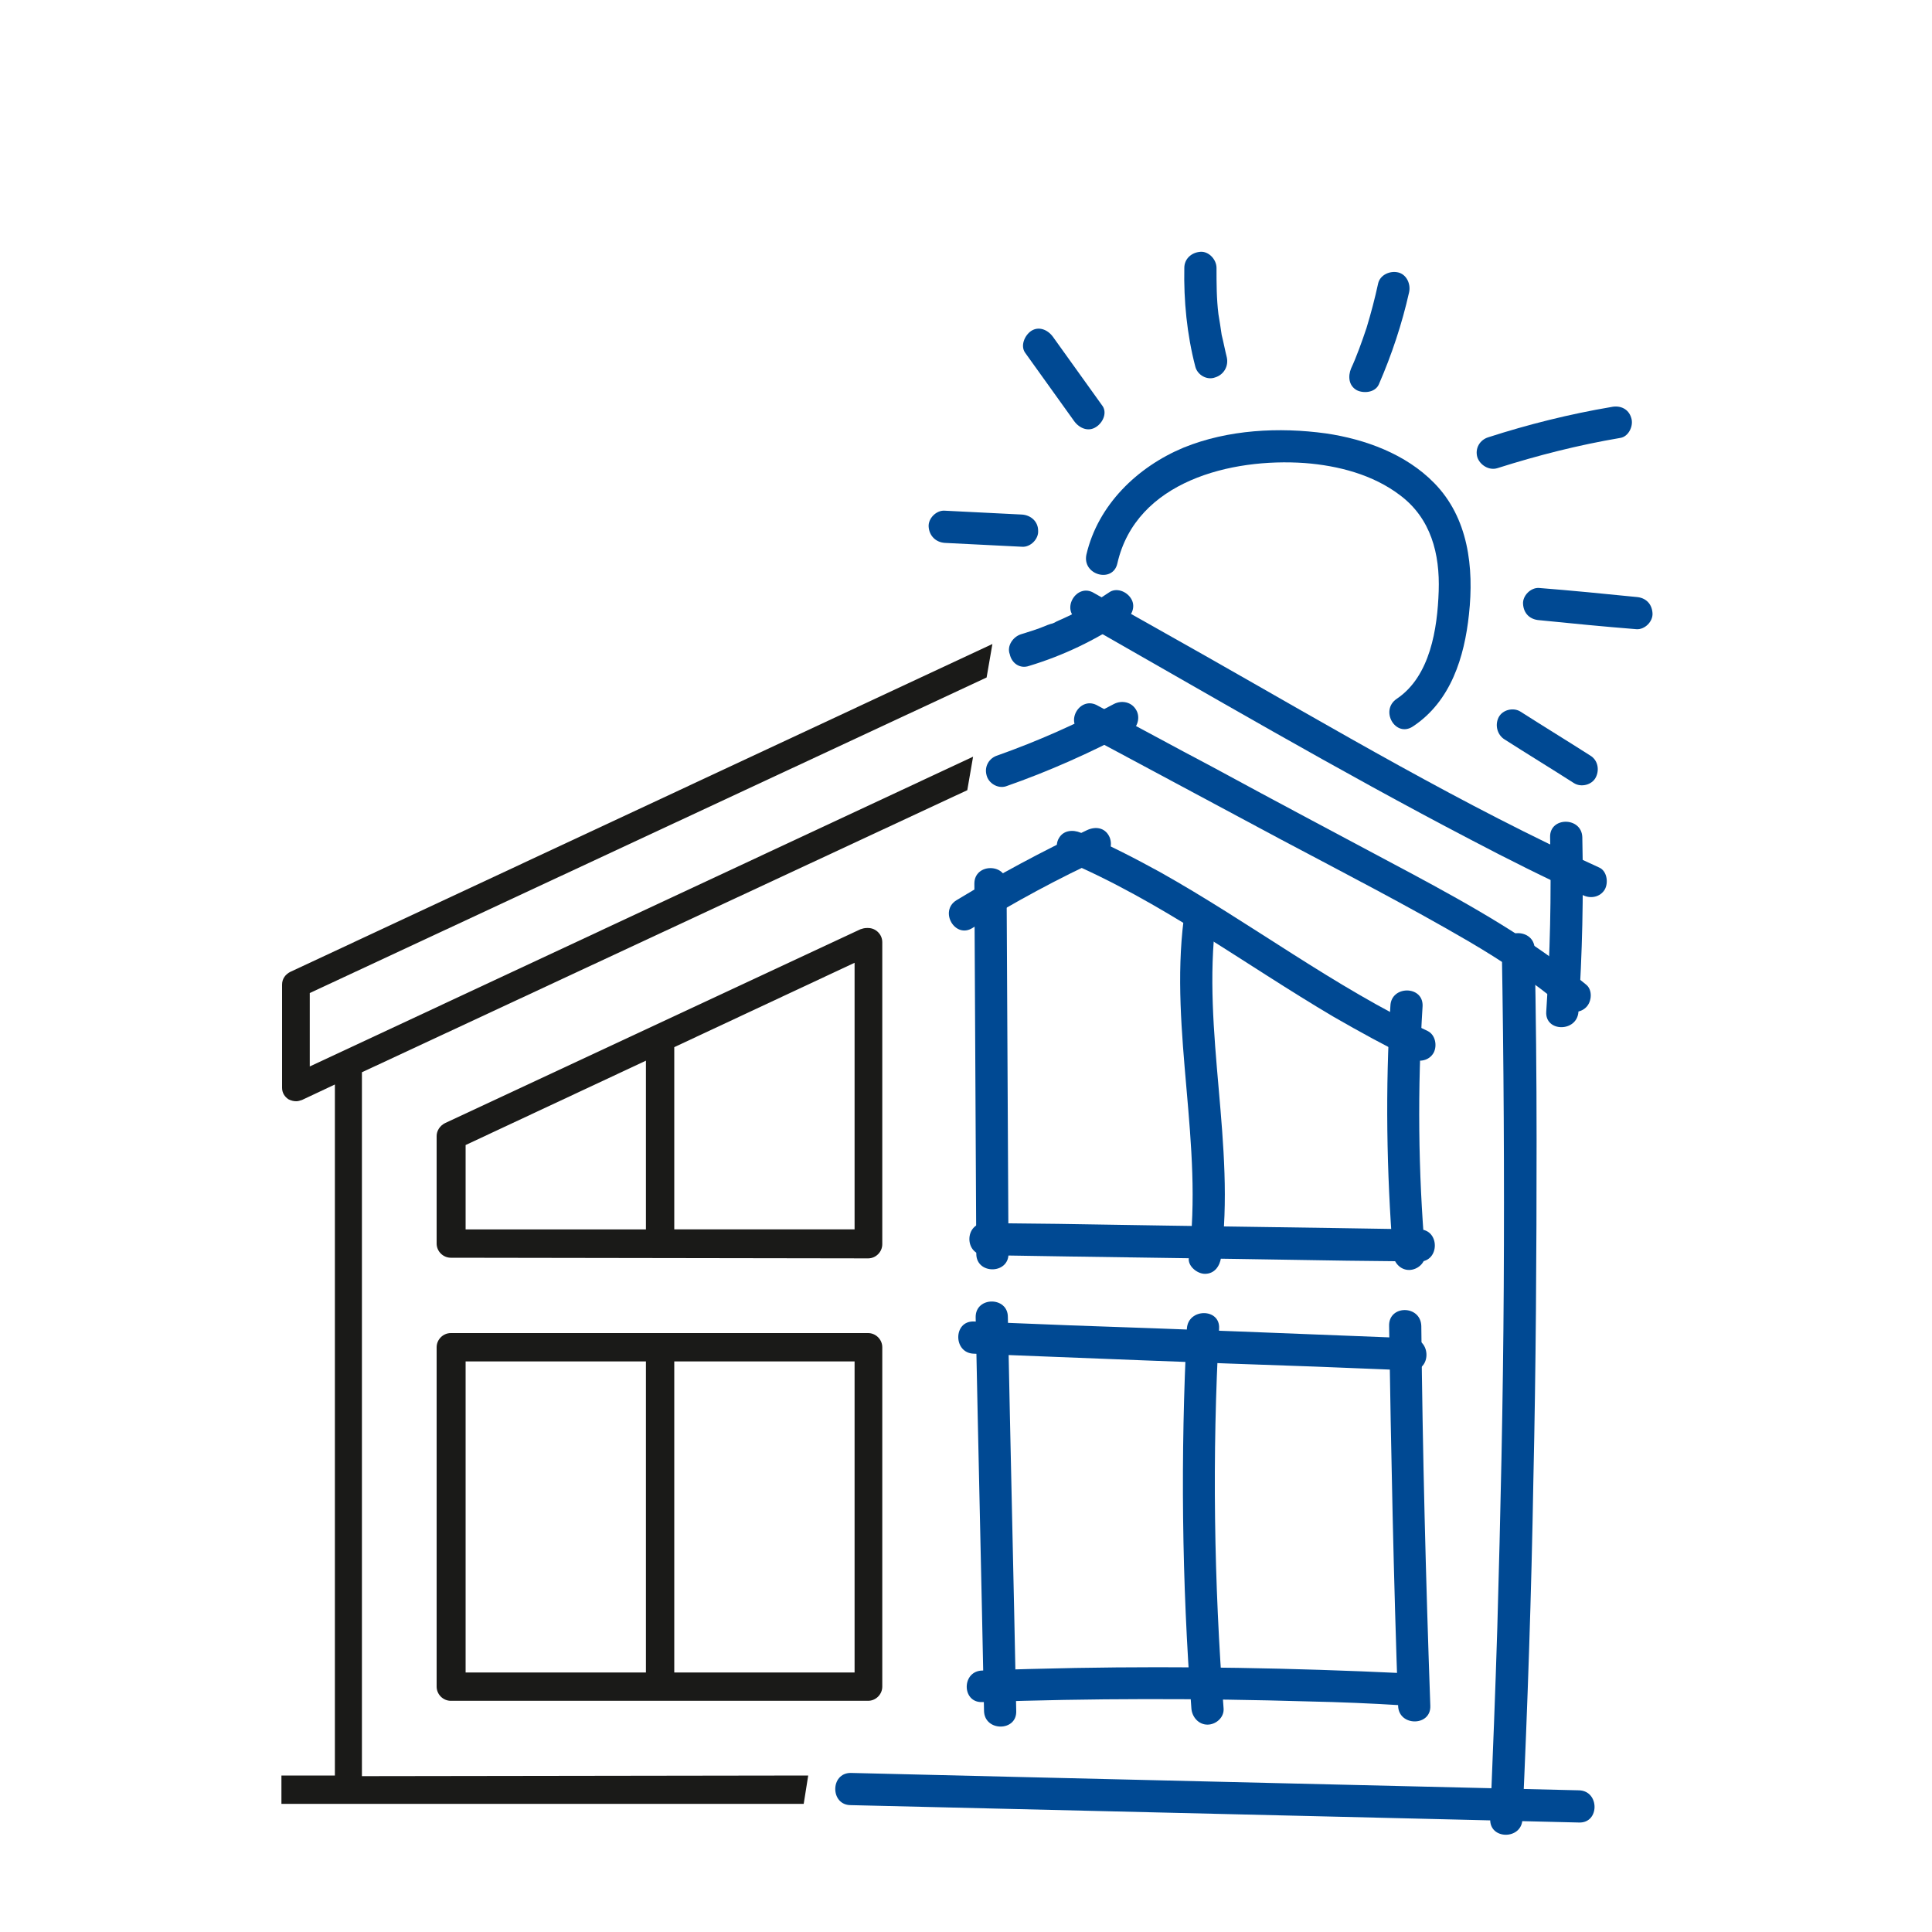 <?xml version="1.0" encoding="utf-8"?>
<!-- Generator: Adobe Illustrator 25.1.0, SVG Export Plug-In . SVG Version: 6.00 Build 0)  -->
<svg version="1.1" id="Ebene_1" xmlns="http://www.w3.org/2000/svg" xmlns:xlink="http://www.w3.org/1999/xlink" x="0px" y="0px"
	 width="300px" height="300px" viewBox="0 0 300 300" style="enable-background:new 0 0 300 300;" xml:space="preserve">
<style type="text/css">
	.st0{fill:#1A1A18;}
	.st1{fill:#004993;}
</style>
<g>
	<path class="st0" d="M132.7,211.4h-28v48.3h28V211.4z M100.3,211.4h-28v48.3h28V211.4z M70,264.1c-1.2,0-2.2-1-2.2-2.2v-52.7
		c0-1.2,1-2.2,2.2-2.2h64.8c1.2,0,2.2,1,2.2,2.2v52.7c0,1.2-1,2.2-2.2,2.2H70z"/>
	<path class="st0" d="M132.7,149.5l-28,13.1v28.3h28V149.5z M100.3,164.7l-28,13.1v13.1h28V164.7z M70,195.3c-1.2,0-2.2-1-2.2-2.2
		v-16.7c0-0.8,0.5-1.6,1.3-2l64.5-30.1c0.3-0.1,0.6-0.2,1-0.2h0.2c1.2,0,2.2,1,2.2,2.2v46.9c0,1.2-1,2.2-2.2,2.2L70,195.3L70,195.3z
		"/>
	<path class="st0" d="M56.2,275.8V166.5l94-43.8l0.9-5.2l-103,48.1v-11.4l105.1-49l0.9-5.2l-109,50.9c-0.8,0.4-1.3,1.1-1.3,2v16
		c0,0.8,0.4,1.4,1,1.8c0.4,0.2,0.8,0.3,1.2,0.3c0.3,0,0.6-0.1,0.9-0.2l5.1-2.4v107.3h-6.5c-0.5,0-1.8,0-1.8,0v4.4c0,0,0.6,0,1.8,0
		h79.3l0.7-4.4L56.2,275.8L56.2,275.8z"/>
	<path class="st1" d="M233.2,147.3c0.3,17.5,0.4,35.1,0.3,52.6c-0.1,17.6-0.5,35.3-1,52.9c-0.3,9.9-0.7,19.8-1.1,29.7
		c-0.1,3.2,4.9,3.2,5,0c0.8-17.5,1.4-35.1,1.7-52.6c0.4-17.6,0.5-35.3,0.5-52.9c0-9.9-0.1-19.8-0.3-29.7
		C238.2,144.1,233.2,144.1,233.2,147.3"/>
	<path class="st1" d="M132.1,280.3c29.4,0.7,58.8,1.4,88.2,2.1c8.3,0.2,16.6,0.4,24.9,0.6c3.2,0.1,3.2-4.9,0-5
		c-29.4-0.7-58.8-1.4-88.2-2.1c-8.3-0.2-16.6-0.4-24.9-0.6C128.9,275.3,128.9,280.3,132.1,280.3"/>
	<path class="st1" d="M152.5,264.3c16.9-0.6,33.8-0.6,50.8-0.1c4.8,0.1,9.6,0.3,14.4,0.6c3.2,0.2,3.2-4.8,0-5
		c-16.9-0.8-33.8-1.1-50.7-0.8c-4.8,0.1-9.6,0.2-14.4,0.4C149.3,259.4,149.3,264.4,152.5,264.3"/>
	<path class="st1" d="M151.2,210.2c17.6,0.7,35.2,1.4,52.9,2c5,0.2,10,0.4,15,0.6c3.2,0.1,3.2-4.9,0-5c-17.6-0.7-35.2-1.4-52.9-2
		c-5-0.2-10-0.4-15-0.6C148,205.1,148,210.1,151.2,210.2"/>
	<path class="st1" d="M151.5,204.5c0.4,20.4,0.9,40.8,1.3,61.2c0.1,3.2,5.1,3.2,5,0c-0.4-20.4-0.9-40.8-1.3-61.2
		C156.5,201.3,151.5,201.3,151.5,204.5"/>
	<path class="st1" d="M184.3,206.3c-1,19.6-0.8,39.3,0.7,59c0.1,1.3,1.1,2.5,2.5,2.5c1.3,0,2.6-1.1,2.5-2.5
		c-1.5-19.6-1.8-39.3-0.7-59C189.5,203.1,184.5,203.1,184.3,206.3"/>
	<path class="st1" d="M215.7,205.9c0.3,19.7,0.7,39.3,1.4,59c0.1,3.2,5.1,3.2,5,0c-0.7-19.6-1.2-39.3-1.4-59
		C220.6,202.6,215.6,202.6,215.7,205.9"/>
	<path class="st1" d="M153,194.9c17.5,0.3,34.9,0.5,52.4,0.8c5,0.1,10,0.1,15,0.2c3.2,0,3.2-5,0-5c-17.5-0.3-34.9-0.5-52.4-0.8
		c-5-0.1-10-0.1-15-0.2C149.7,189.9,149.7,194.9,153,194.9"/>
	<path class="st1" d="M215.9,156.2c-0.8,12.8-0.6,25.7,0.4,38.5c0.1,1.3,1.1,2.5,2.5,2.5c1.3,0,2.6-1.1,2.5-2.5
		c-1.1-12.8-1.2-25.7-0.4-38.5C221,153,216,153,215.9,156.2"/>
	<path class="st1" d="M165.3,133.6c14.9,6.3,27.9,16.1,41.8,24.3c4,2.3,8,4.5,12.1,6.5c1.2,0.6,2.7,0.3,3.4-0.9
		c0.6-1.1,0.3-2.8-0.9-3.4c-14.6-6.9-27.5-16.8-41.6-24.7c-4-2.2-8.1-4.3-12.3-6.1c-1.2-0.5-2.7-0.4-3.4,0.9
		C163.8,131.2,164.1,133,165.3,133.6"/>
	<path class="st1" d="M183.8,142.8c-2.2,17.5,3.1,35,0.8,52.5c-0.2,1.3,1.3,2.5,2.5,2.5c1.5,0,2.3-1.2,2.5-2.5
		c2.3-17.5-3-35-0.8-52.5c0.2-1.3-1.3-2.5-2.5-2.5C184.9,140.3,184,141.4,183.8,142.8"/>
	<path class="st1" d="M168.8,128.9c-7,3.3-13.7,6.9-20.3,10.9c-2.7,1.7-0.2,6,2.5,4.3c6.5-4,13.3-7.7,20.3-10.9
		c1.2-0.6,1.5-2.3,0.9-3.4C171.5,128.5,170.1,128.3,168.8,128.9"/>
	<path class="st1" d="M168,113.8c10.3,5.5,20.5,11,30.8,16.5c9.8,5.2,19.7,10.3,29.3,15.9c5.1,3,10.1,6.3,14.7,10.2
		c1,0.9,2.5,1,3.5,0c0.9-0.9,1-2.7,0-3.5c-8.3-6.9-17.7-12.2-27.2-17.3c-10.3-5.5-20.7-11-31-16.6c-5.9-3.1-11.7-6.3-17.6-9.4
		C167.7,107.9,165.2,112.2,168,113.8"/>
	<path class="st1" d="M240.7,130c0.2,9,0,18.1-0.6,27.1c-0.2,3.2,4.8,3.2,5,0c0.6-9,0.8-18,0.6-27.1
		C245.6,126.8,240.6,126.8,240.7,130"/>
	<path class="st1" d="M167.4,96.3c20.2,11.5,40.3,23.3,61,34.1c5.7,3,11.5,5.9,17.4,8.6c1.2,0.6,2.7,0.3,3.4-0.9
		c0.6-1.1,0.3-2.9-0.9-3.4c-21.1-9.6-41.1-21.5-61.2-32.9c-5.7-3.2-11.5-6.5-17.2-9.7C167.2,90.4,164.6,94.7,167.4,96.3"/>
	<path class="st1" d="M159.8,103.4c5.3-1.6,10.3-4,14.9-7.1c1.1-0.7,1.7-2.2,0.9-3.4c-0.7-1.1-2.3-1.7-3.4-0.9
		c-2.2,1.5-4.4,2.8-6.8,3.9c-0.6,0.3-1.2,0.5-1.7,0.8c-0.2,0.1-0.3,0.1-0.5,0.2c0.2-0.1,0.2-0.1-0.1,0s-0.6,0.2-0.8,0.3
		c-1.2,0.5-2.5,0.9-3.8,1.3c-1.2,0.4-2.2,1.8-1.7,3.1C157.1,103,158.4,103.9,159.8,103.4"/>
	<path class="st1" d="M156.2,122.1c6.6-2.3,13.1-5.2,19.3-8.5c1.2-0.6,1.6-2.3,0.9-3.4c-0.7-1.2-2.2-1.5-3.4-0.9
		c-5.8,3.1-11.9,5.8-18.1,8c-1.3,0.4-2.1,1.7-1.7,3.1C153.5,121.6,154.9,122.5,156.2,122.1"/>
	<path class="st1" d="M151.3,137.2c0.1,19.2,0.2,38.4,0.3,57.5c0,3.2,5,3.2,5,0c-0.1-19.2-0.2-38.4-0.3-57.5
		C156.3,134,151.3,134,151.3,137.2"/>
	<path class="st1" d="M173.5,87.5c2.9-12.8,17.7-16.4,29.1-15.6c5.2,0.4,10.6,1.8,14.8,5c4.8,3.6,6.2,9.1,6,14.9s-1.3,13.2-6.5,16.7
		c-2.7,1.8-0.2,6.1,2.5,4.3c5.9-3.9,8-10.8,8.7-17.4c0.8-7.3-0.1-15-5.4-20.4c-4.4-4.5-10.7-6.8-16.8-7.7c-7.3-1-15.2-0.6-22.1,2.2
		c-7.2,3-13.3,8.9-15.1,16.6C168,89.3,172.8,90.6,173.5,87.5"/>
	<path class="st1" d="M214.1,59.7c2-4.6,3.6-9.4,4.7-14.3c0.3-1.3-0.4-2.8-1.7-3.1s-2.8,0.4-3.1,1.7c-0.5,2.3-1.1,4.6-1.8,6.9
		c-0.7,2.1-1.6,4.6-2.4,6.3c-0.5,1.2-0.4,2.7,0.9,3.4C211.7,61.1,213.5,61,214.1,59.7"/>
	<path class="st1" d="M232.5,72.7c6.3-2,12.6-3.6,19.1-4.7c1.3-0.2,2.1-1.9,1.7-3.1c-0.4-1.4-1.7-2-3.1-1.7
		c-6.5,1.1-12.9,2.7-19.1,4.7c-1.3,0.4-2.1,1.7-1.7,3.1C229.8,72.2,231.2,73.1,232.5,72.7"/>
	<path class="st1" d="M239,96.3c5,0.5,10,1,15.1,1.4c1.3,0.1,2.6-1.2,2.5-2.5c-0.1-1.5-1.1-2.4-2.5-2.5c-5-0.5-10-1-15.1-1.4
		c-1.3-0.1-2.6,1.2-2.5,2.5C236.6,95.3,237.6,96.2,239,96.3"/>
	<path class="st1" d="M233.6,114.8c3.6,2.3,7.2,4.5,10.8,6.8c1.1,0.7,2.8,0.3,3.4-0.9c0.6-1.2,0.3-2.7-0.9-3.4
		c-3.6-2.3-7.2-4.5-10.8-6.8c-1.1-0.7-2.8-0.3-3.4,0.9C232.1,112.6,232.5,114.1,233.6,114.8"/>
	<path class="st1" d="M190.5,55.5c-0.3-1.2-0.5-2.3-0.8-3.5c-0.2-1.3-0.3-2.1-0.5-3.2c-0.3-2.4-0.3-4.8-0.3-7.2
		c0-1.3-1.2-2.6-2.5-2.5c-1.4,0.1-2.5,1.1-2.5,2.5c-0.1,5.1,0.4,10.3,1.7,15.3c0.3,1.3,1.8,2.2,3.1,1.7
		C190,58.2,190.8,56.9,190.5,55.5"/>
	<path class="st1" d="M171.1,62.9c-2.5-3.5-5.1-7.1-7.6-10.6c-0.8-1.1-2.2-1.7-3.4-0.9c-1,0.7-1.7,2.3-0.9,3.4
		c2.5,3.5,5.1,7.1,7.6,10.6c0.8,1.1,2.2,1.7,3.4,0.9C171.3,65.6,172,64,171.1,62.9"/>
	<path class="st1" d="M158.7,79.9c-4-0.2-8-0.4-12-0.6c-1.3-0.1-2.6,1.2-2.5,2.5c0.1,1.4,1.1,2.4,2.5,2.5c4,0.2,8,0.4,12,0.6
		c1.3,0.1,2.6-1.2,2.5-2.5C161.2,81,160.1,80,158.7,79.9"/>
</g>
</svg>

